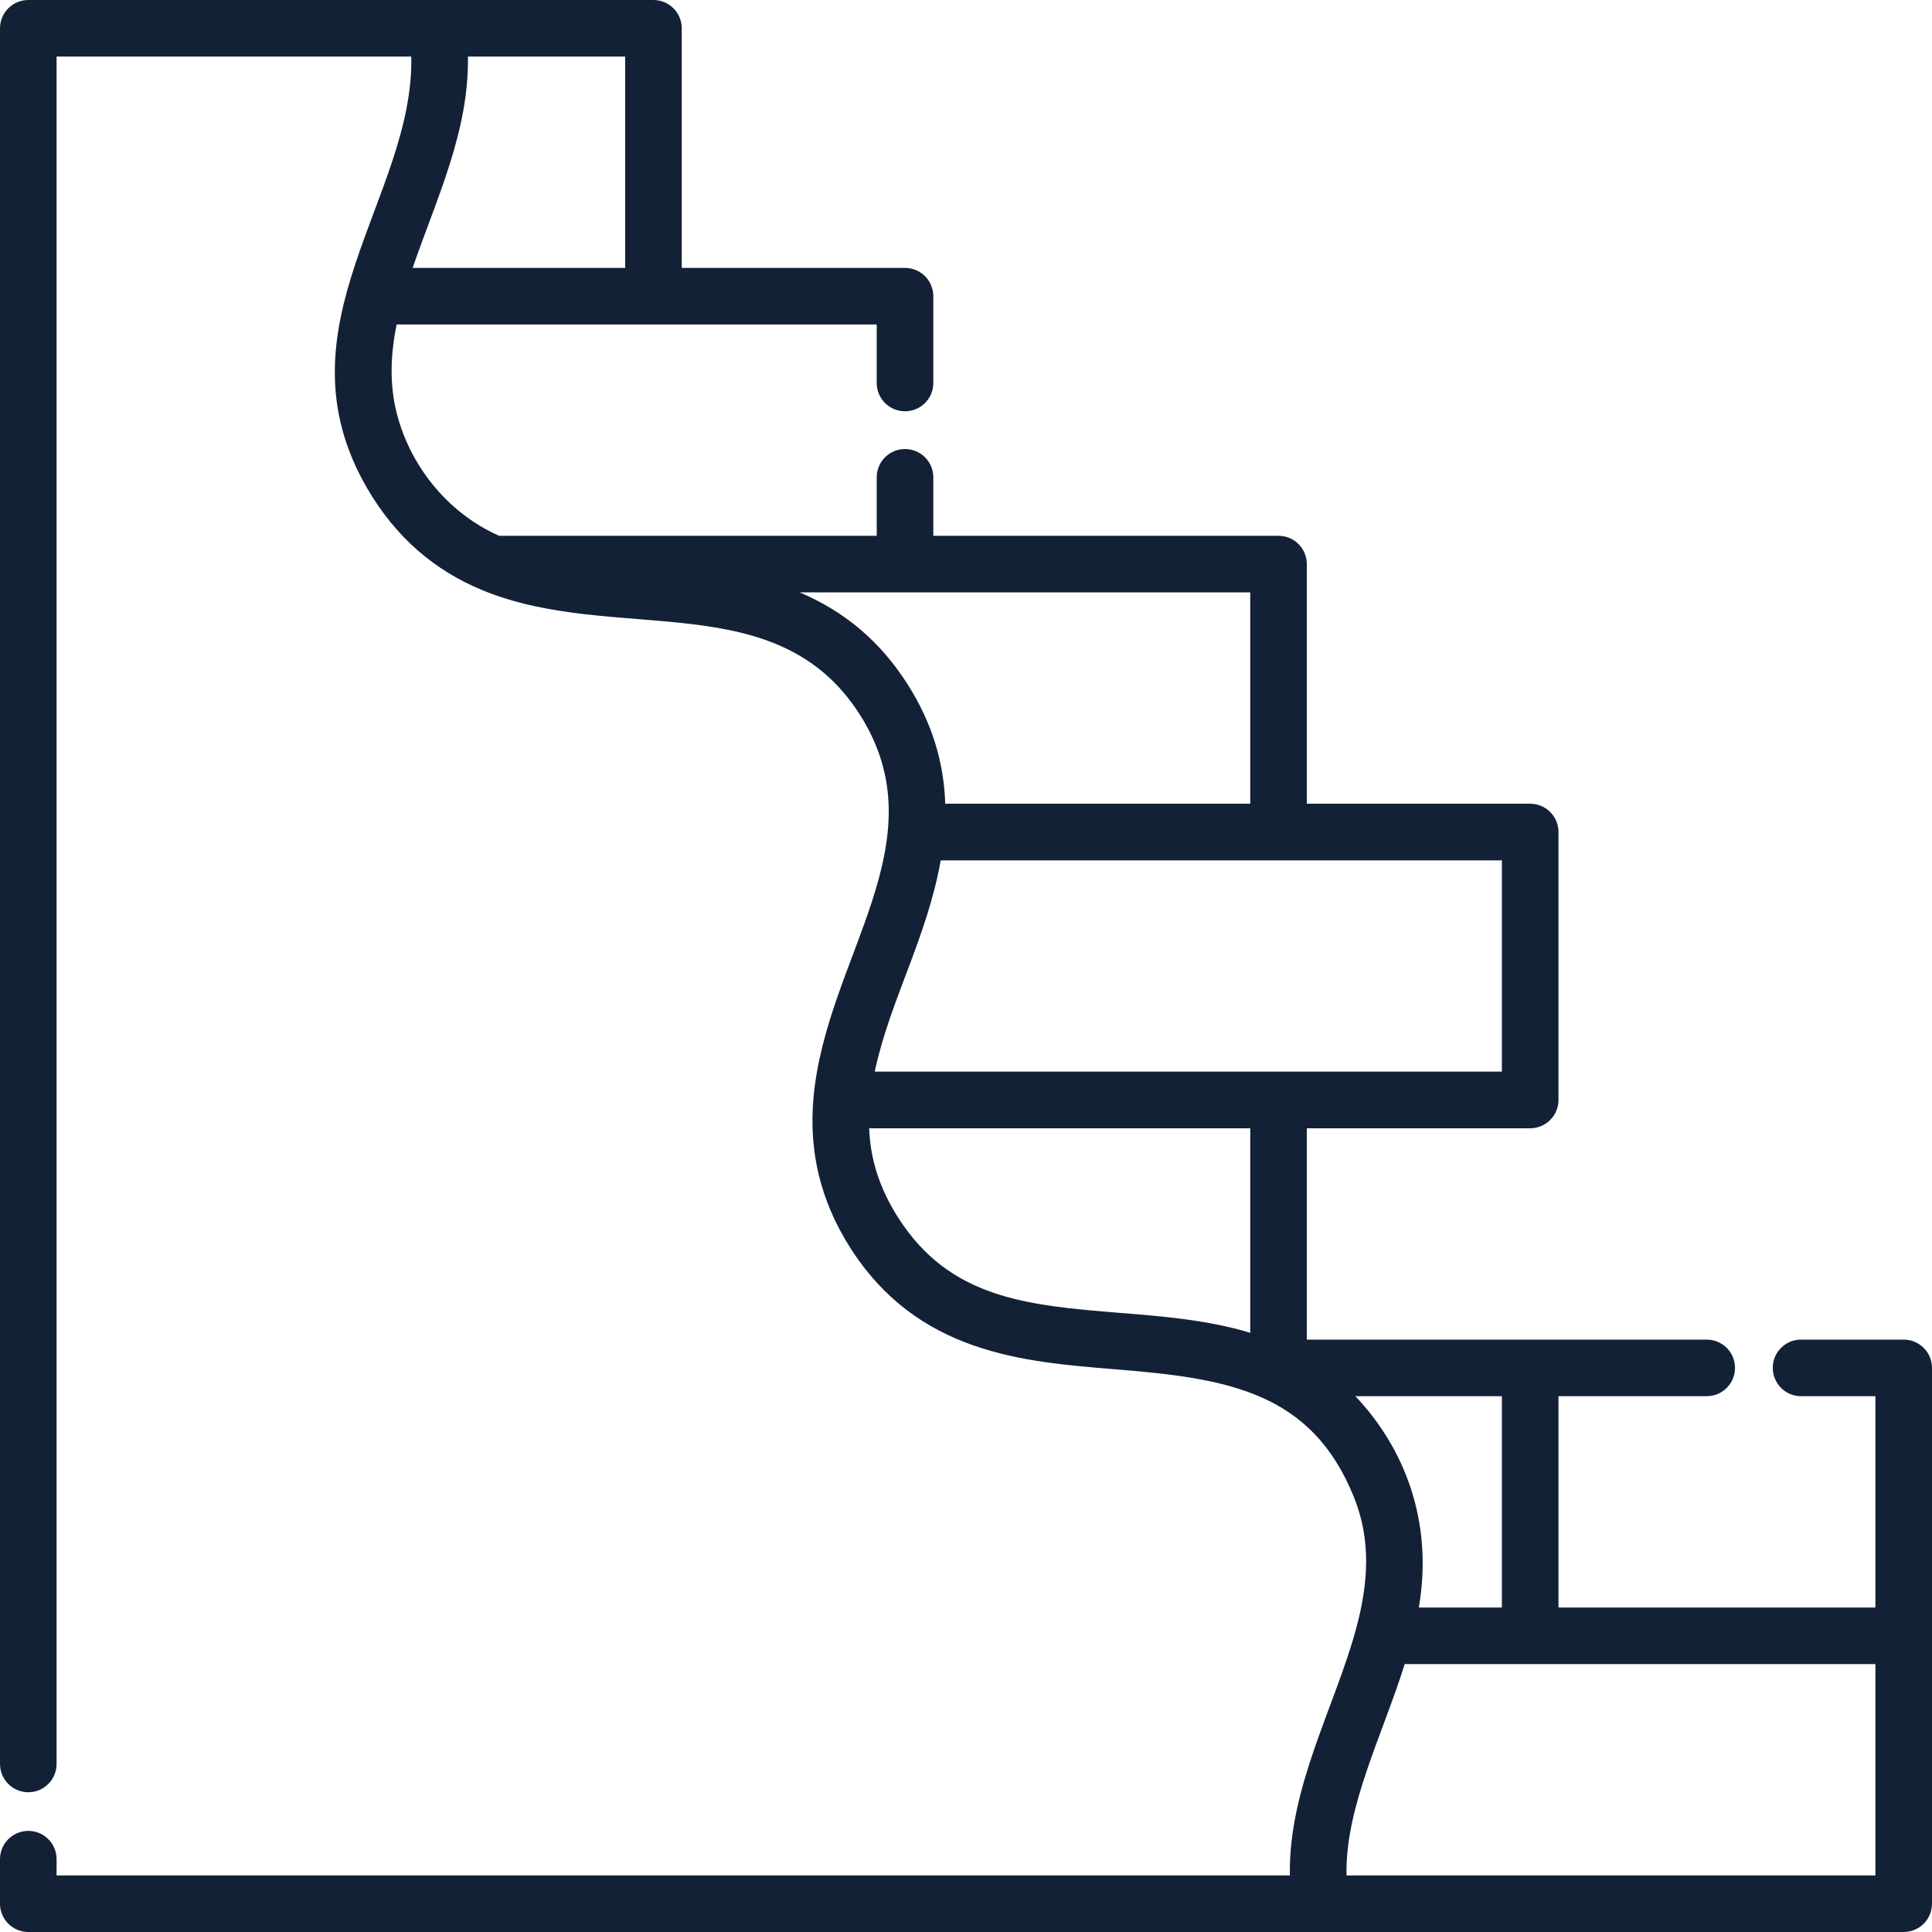 <svg width="24" height="24" viewBox="0 0 24 24" fill="none" xmlns="http://www.w3.org/2000/svg">
<g clip-path="url(#clip0_1076_31387)">
<path d="M23.648 16.641H22.373C22.179 16.641 22.022 16.798 22.022 16.992C22.022 17.186 22.179 17.344 22.373 17.344H23.297V19.969H19.36V17.344H21.201C21.396 17.344 21.553 17.186 21.553 16.992C21.553 16.798 21.396 16.641 21.201 16.641H16.234V14.016H19.008C19.101 14.016 19.191 13.979 19.257 13.913C19.323 13.847 19.36 13.757 19.36 13.664V10.336C19.36 10.243 19.323 10.153 19.257 10.087C19.191 10.021 19.101 9.984 19.008 9.984H16.234V7.008C16.234 6.915 16.197 6.825 16.131 6.759C16.066 6.693 15.976 6.656 15.883 6.656H11.594V5.93C11.594 5.735 11.437 5.578 11.242 5.578C11.048 5.578 10.891 5.735 10.891 5.93V6.656H6.201C5.542 6.365 5.066 5.751 4.914 5.073C4.844 4.755 4.849 4.417 4.927 4.031H10.891V4.758C10.891 4.952 11.048 5.109 11.242 5.109C11.437 5.109 11.594 4.952 11.594 4.758V3.68C11.594 3.634 11.585 3.588 11.567 3.545C11.55 3.502 11.524 3.464 11.491 3.431C11.458 3.398 11.42 3.373 11.377 3.355C11.334 3.337 11.289 3.328 11.242 3.328H8.469V0.352C8.469 0.258 8.432 0.169 8.366 0.103C8.3 0.037 8.21 0 8.117 0L0.352 0C0.258 0 0.169 0.037 0.103 0.103C0.037 0.169 0 0.258 0 0.352L0 21.912C0 22.106 0.157 22.264 0.352 22.264C0.546 22.264 0.703 22.106 0.703 21.912V0.703H5.109C5.148 2.45 3.391 4.058 4.563 6.069C4.917 6.675 5.395 7.086 5.996 7.333C7.645 8.01 9.648 7.254 10.681 8.877V8.877C11.692 10.466 10.264 11.892 10.106 13.632C10.044 14.307 10.195 14.923 10.562 15.5V15.5C11.397 16.812 12.703 16.917 13.855 17.01C15.24 17.121 16.291 17.285 16.819 18.598C17.035 19.134 16.998 19.666 16.847 20.229C16.585 21.2 16.005 22.201 16.023 23.297H0.703V23.096C0.703 22.901 0.546 22.744 0.352 22.744C0.157 22.744 0 22.901 0 23.096V23.648C0 23.742 0.037 23.831 0.103 23.897C0.169 23.963 0.258 24 0.352 24H23.648C23.742 24 23.831 23.963 23.897 23.897C23.963 23.831 24 23.742 24 23.648V16.992C24 16.899 23.963 16.809 23.897 16.744C23.831 16.678 23.742 16.641 23.648 16.641ZM18.657 17.344V19.969H17.625C17.809 18.903 17.446 17.987 16.837 17.344H18.657ZM15.531 16.557C15.012 16.399 14.455 16.352 13.911 16.309C12.739 16.215 11.793 16.125 11.155 15.122C10.919 14.751 10.811 14.389 10.797 14.016H15.531V16.557ZM18.657 13.312H10.866C11.055 12.427 11.514 11.654 11.686 10.688H18.657V13.312ZM15.531 7.359V9.984H11.742C11.726 9.466 11.575 8.972 11.274 8.5V8.5C10.928 7.956 10.482 7.592 9.935 7.359H15.531ZM7.766 0.703V3.328H5.126C5.422 2.467 5.827 1.634 5.813 0.703H7.766ZM23.297 23.297H16.727C16.708 22.454 17.169 21.566 17.45 20.672H23.297V23.297Z" fill="#132136"/>
</g>
<defs>
<clipPath id="clip0_1076_31387">
<rect width="24" height="24" fill="white"/>
</clipPath>
</defs>
</svg>
